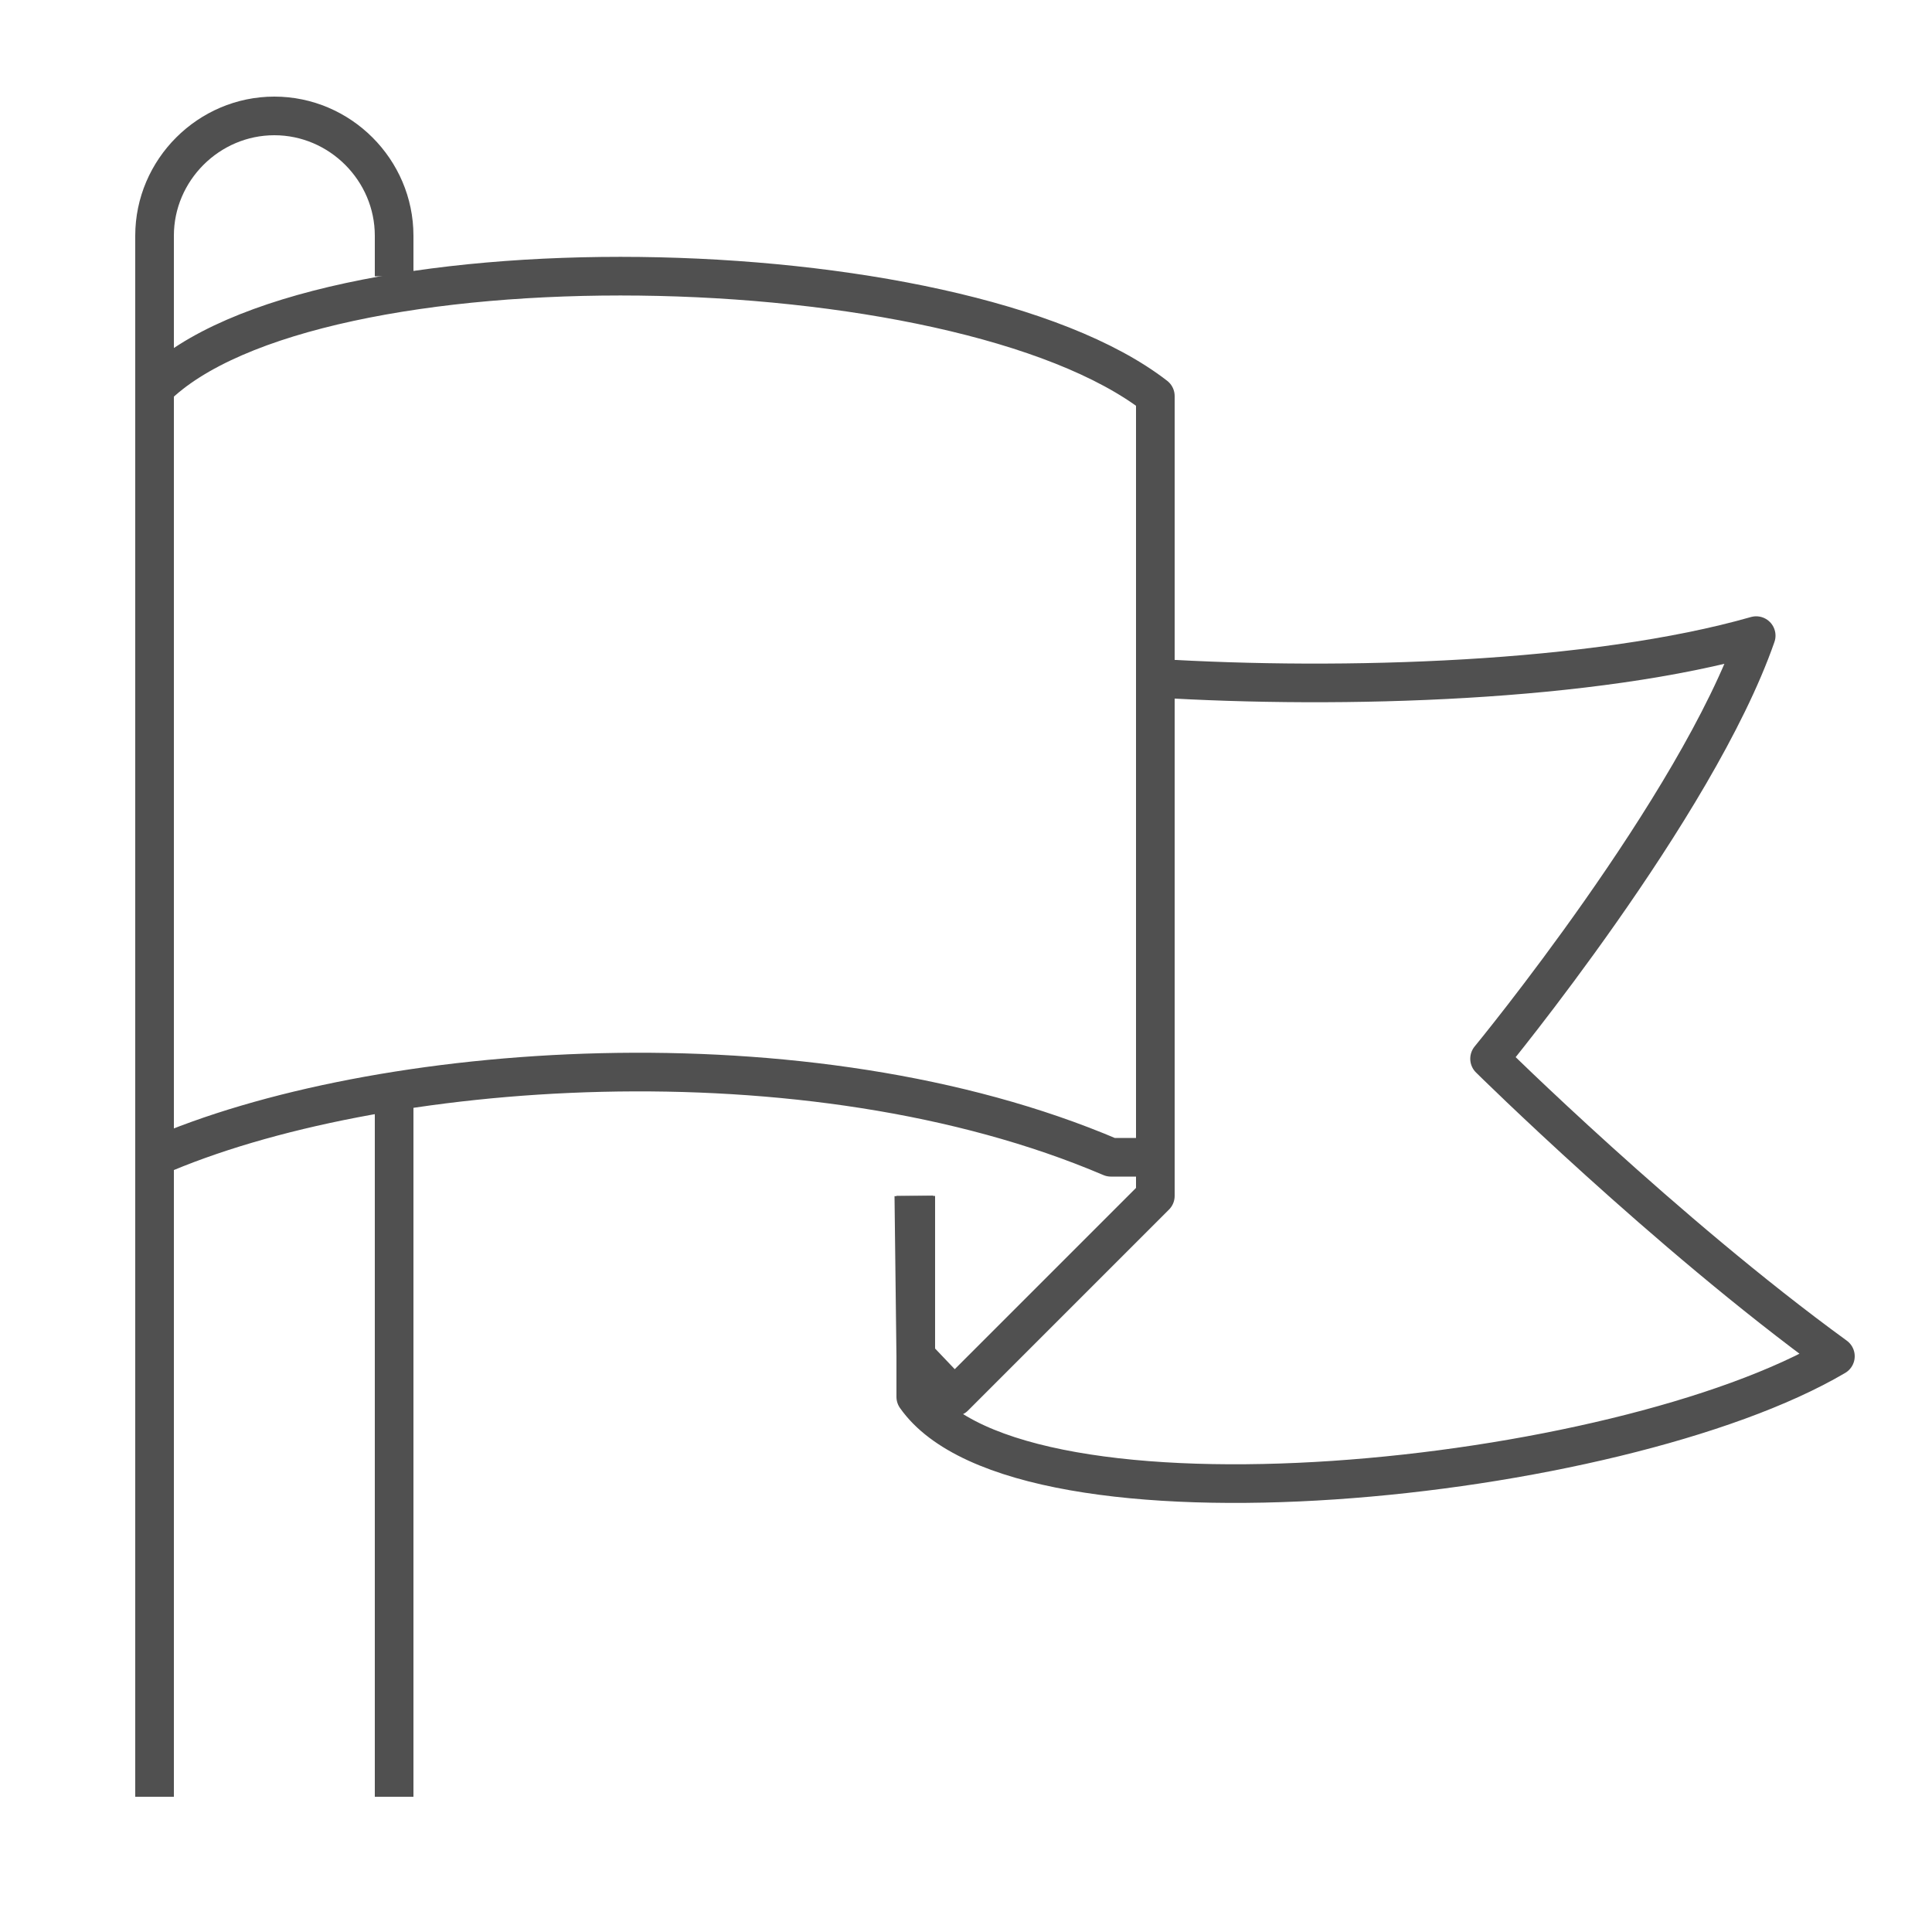<?xml version="1.0" encoding="utf-8"?>
<!-- Generator: Adobe Illustrator 21.1.0, SVG Export Plug-In . SVG Version: 6.00 Build 0)  -->
<svg version="1.1" id="Layer_1" xmlns="http://www.w3.org/2000/svg" xmlns:xlink="http://www.w3.org/1999/xlink" x="0px" y="0px"
	 viewBox="0 0 100 100" style="enable-background:new 0 0 100 100;" xml:space="preserve">
<style type="text/css">
	.st0{fill:none;stroke:#505050;stroke-width:2;stroke-linejoin:round;stroke-miterlimit:10;}
</style>
<g>
	<line class="st0" x1="20.4" y1="55.7" x2="20.4" y2="93"/>
	<line class="st0" x1="8" y1="55.7" x2="8" y2="93"/>
	<path class="st0" d="M47.4,61.9c0,0,0,7.7,0,10.4c5.4,7.7,36.4,4.5,47.6-2.1c-8.8-6.4-17.9-15.4-17.9-15.4s10.7-13,13.8-21.9
		c-8.4,2.4-21.4,2.8-31.1,2.2"/>
	<polyline class="st0" points="59.8,28.8 59.8,59.9 59.8,61.9 49.4,72.3 47.4,70.2 47.3,61.9 	"/>
	<path class="st0" d="M59.8,20.5C49.6,12.6,16.1,12,8,20.1c0,10,0,28.4,0,39.8c11.4-5,33.8-6.7,49.5,0h2.3V20.5z"/>
	<path class="st0" d="M8,20.5v-8.3C8,8.8,10.8,6,14.2,6c3.4,0,6.2,2.8,6.2,6.2v2.1"/>
</g>
</svg>
